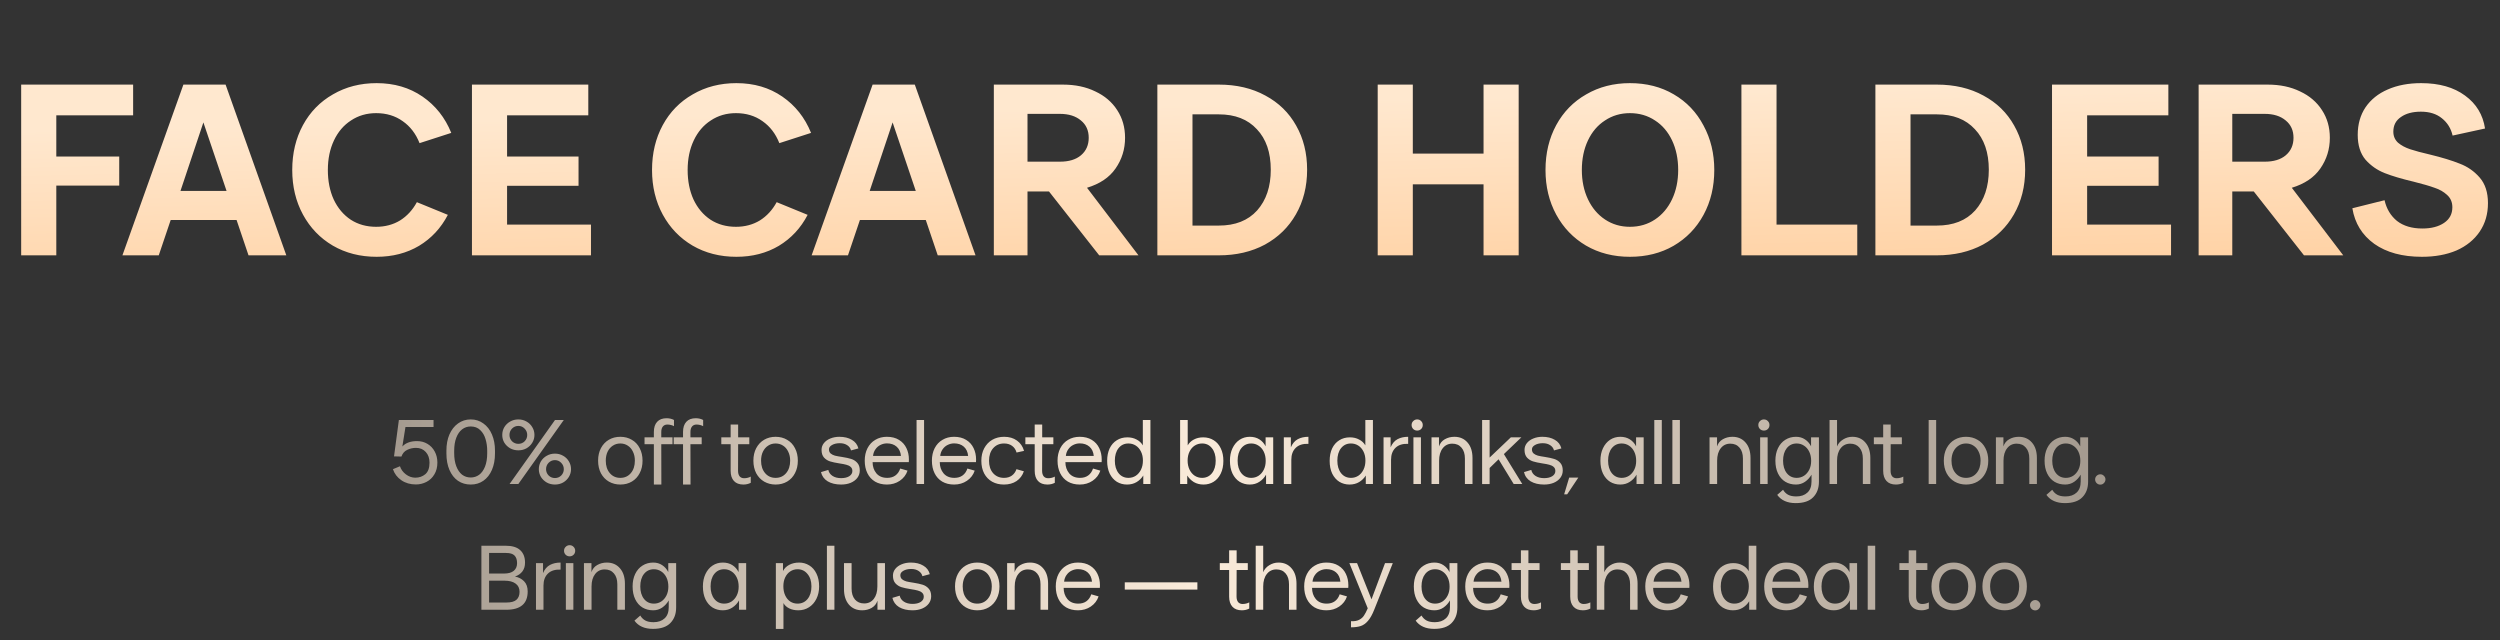 <?xml version="1.0" encoding="UTF-8"?> <svg xmlns="http://www.w3.org/2000/svg" width="656" height="168" viewBox="0 0 656 168" fill="none"><rect x="0" y="0" width="656" height="168" fill="#333333" stroke="none"/><path d="M109.129 127.12C107.657 127.12 106.385 126.752 105.313 126.016C104.241 125.28 103.505 124.312 103.105 123.112L104.953 122.344C105.225 123.192 105.745 123.904 106.513 124.48C107.281 125.056 108.105 125.344 108.985 125.344C109.993 125.344 110.865 125.04 111.601 124.432C112.337 123.808 112.705 122.8 112.705 121.408C112.705 120.256 112.377 119.32 111.721 118.6C111.065 117.88 110.209 117.52 109.153 117.52C108.337 117.52 107.569 117.696 106.849 118.048C106.129 118.384 105.625 118.968 105.337 119.8L103.393 119.752L104.665 110.2H113.761V112.048H106.393L105.577 117.16C106.441 116.216 107.729 115.744 109.441 115.744C110.449 115.744 111.353 115.984 112.153 116.464C112.969 116.944 113.609 117.616 114.073 118.48C114.537 119.328 114.769 120.296 114.769 121.384C114.769 122.584 114.505 123.616 113.977 124.48C113.465 125.344 112.777 126 111.913 126.448C111.049 126.896 110.121 127.12 109.129 127.12ZM123.523 127.144C122.259 127.144 121.139 126.816 120.163 126.16C119.203 125.488 118.459 124.536 117.931 123.304C117.403 122.072 117.139 120.632 117.139 118.984V118.216C117.139 116.632 117.403 115.224 117.931 113.992C118.475 112.76 119.227 111.8 120.187 111.112C121.163 110.408 122.275 110.056 123.523 110.056C124.771 110.056 125.875 110.408 126.835 111.112C127.811 111.8 128.563 112.768 129.091 114.016C129.619 115.248 129.883 116.648 129.883 118.216V118.984C129.883 120.616 129.619 122.048 129.091 123.28C128.563 124.512 127.819 125.464 126.859 126.136C125.899 126.808 124.787 127.144 123.523 127.144ZM123.523 125.296C124.323 125.296 125.051 125.064 125.707 124.6C126.363 124.12 126.883 123.4 127.267 122.44C127.651 121.48 127.843 120.304 127.843 118.912V118.288C127.843 117.216 127.699 116.2 127.411 115.24C127.139 114.28 126.675 113.488 126.019 112.864C125.379 112.224 124.547 111.904 123.523 111.904C122.659 111.904 121.899 112.16 121.243 112.672C120.603 113.168 120.099 113.896 119.731 114.856C119.363 115.816 119.179 116.96 119.179 118.288V118.912C119.179 120.24 119.363 121.384 119.731 122.344C120.099 123.304 120.603 124.04 121.243 124.552C121.899 125.048 122.659 125.296 123.523 125.296ZM136.014 118.168C135.23 118.168 134.518 117.992 133.878 117.64C133.238 117.272 132.726 116.784 132.342 116.176C131.974 115.552 131.79 114.872 131.79 114.136C131.79 113.384 131.974 112.696 132.342 112.072C132.726 111.448 133.238 110.96 133.878 110.608C134.518 110.24 135.23 110.056 136.014 110.056C136.798 110.056 137.51 110.24 138.15 110.608C138.79 110.96 139.294 111.448 139.662 112.072C140.046 112.696 140.238 113.384 140.238 114.136C140.238 114.872 140.046 115.552 139.662 116.176C139.294 116.784 138.79 117.272 138.15 117.64C137.51 117.992 136.798 118.168 136.014 118.168ZM133.71 127L145.638 110.2H147.942L136.014 127H133.71ZM136.014 116.464C136.67 116.464 137.222 116.24 137.67 115.792C138.118 115.328 138.342 114.776 138.342 114.136C138.342 113.48 138.11 112.92 137.646 112.456C137.198 111.992 136.654 111.76 136.014 111.76C135.374 111.76 134.822 111.992 134.358 112.456C133.91 112.92 133.686 113.48 133.686 114.136C133.686 114.776 133.91 115.328 134.358 115.792C134.822 116.24 135.374 116.464 136.014 116.464ZM145.614 127.144C144.83 127.144 144.118 126.968 143.478 126.616C142.838 126.248 142.326 125.76 141.942 125.152C141.574 124.528 141.39 123.848 141.39 123.112C141.39 122.36 141.574 121.672 141.942 121.048C142.326 120.424 142.838 119.936 143.478 119.584C144.118 119.216 144.83 119.032 145.614 119.032C146.398 119.032 147.11 119.216 147.75 119.584C148.39 119.936 148.894 120.424 149.262 121.048C149.646 121.672 149.838 122.36 149.838 123.112C149.838 123.848 149.646 124.528 149.262 125.152C148.894 125.76 148.39 126.248 147.75 126.616C147.11 126.968 146.398 127.144 145.614 127.144ZM145.614 125.44C146.27 125.44 146.822 125.216 147.27 124.768C147.718 124.304 147.942 123.752 147.942 123.112C147.942 122.456 147.71 121.896 147.246 121.432C146.798 120.968 146.254 120.736 145.614 120.736C144.974 120.736 144.422 120.968 143.958 121.432C143.51 121.896 143.286 122.456 143.286 123.112C143.286 123.752 143.51 124.304 143.958 124.768C144.422 125.216 144.974 125.44 145.614 125.44ZM162.772 127.144C161.668 127.144 160.668 126.888 159.772 126.376C158.892 125.864 158.196 125.136 157.684 124.192C157.188 123.232 156.94 122.128 156.94 120.88C156.94 119.632 157.188 118.536 157.684 117.592C158.196 116.632 158.892 115.896 159.772 115.384C160.652 114.872 161.652 114.616 162.772 114.616C163.908 114.616 164.916 114.88 165.796 115.408C166.692 115.92 167.38 116.656 167.86 117.616C168.356 118.56 168.604 119.648 168.604 120.88C168.604 122.112 168.356 123.2 167.86 124.144C167.38 125.088 166.7 125.824 165.82 126.352C164.94 126.88 163.924 127.144 162.772 127.144ZM162.772 125.392C163.908 125.392 164.828 124.976 165.532 124.144C166.236 123.312 166.588 122.224 166.588 120.88C166.588 119.984 166.42 119.2 166.084 118.528C165.764 117.84 165.316 117.312 164.74 116.944C164.164 116.56 163.508 116.368 162.772 116.368C162.036 116.368 161.38 116.56 160.804 116.944C160.228 117.312 159.772 117.84 159.436 118.528C159.116 119.2 158.956 119.984 158.956 120.88C158.956 122.224 159.308 123.312 160.012 124.144C160.716 124.976 161.636 125.392 162.772 125.392ZM174.91 109.744C175.63 109.744 176.278 109.896 176.854 110.2V111.832C176.646 111.704 176.382 111.6 176.062 111.52C175.758 111.44 175.438 111.4 175.102 111.4C174.606 111.4 174.214 111.576 173.926 111.928C173.654 112.264 173.518 112.736 173.518 113.344V114.76H176.47V116.56H173.518L173.542 127.144H171.574V116.56H169.126V114.76H171.574V113.344C171.574 112.192 171.862 111.304 172.438 110.68C173.014 110.056 173.838 109.744 174.91 109.744ZM182.562 109.744C183.282 109.744 183.93 109.896 184.506 110.2V111.832C184.298 111.704 184.034 111.6 183.714 111.52C183.41 111.44 183.09 111.4 182.754 111.4C182.258 111.4 181.866 111.576 181.578 111.928C181.306 112.264 181.17 112.736 181.17 113.344V114.76H184.122V116.56H181.17L181.194 127.144H179.226V116.56H176.778V114.76H179.226V113.344C179.226 112.192 179.514 111.304 180.09 110.68C180.666 110.056 181.49 109.744 182.562 109.744ZM195.055 127.144C193.983 127.144 193.159 126.832 192.583 126.208C192.007 125.584 191.719 124.696 191.719 123.544V116.56H189.271V114.76H191.719V111.4H193.687V114.76H196.615V116.56H193.687L193.663 123.544C193.663 124.152 193.799 124.632 194.071 124.984C194.359 125.32 194.751 125.488 195.247 125.488C195.583 125.488 195.903 125.448 196.207 125.368C196.527 125.288 196.791 125.184 196.999 125.056V126.688C196.423 126.992 195.775 127.144 195.055 127.144ZM203.521 127.144C202.417 127.144 201.417 126.888 200.521 126.376C199.641 125.864 198.945 125.136 198.433 124.192C197.937 123.232 197.689 122.128 197.689 120.88C197.689 119.632 197.937 118.536 198.433 117.592C198.945 116.632 199.641 115.896 200.521 115.384C201.401 114.872 202.401 114.616 203.521 114.616C204.657 114.616 205.665 114.88 206.545 115.408C207.441 115.92 208.129 116.656 208.609 117.616C209.105 118.56 209.353 119.648 209.353 120.88C209.353 122.112 209.105 123.2 208.609 124.144C208.129 125.088 207.449 125.824 206.569 126.352C205.689 126.88 204.673 127.144 203.521 127.144ZM203.521 125.392C204.657 125.392 205.577 124.976 206.281 124.144C206.985 123.312 207.337 122.224 207.337 120.88C207.337 119.984 207.169 119.2 206.833 118.528C206.513 117.84 206.065 117.312 205.489 116.944C204.913 116.56 204.257 116.368 203.521 116.368C202.785 116.368 202.129 116.56 201.553 116.944C200.977 117.312 200.521 117.84 200.185 118.528C199.865 119.2 199.705 119.984 199.705 120.88C199.705 122.224 200.057 123.312 200.761 124.144C201.465 124.976 202.385 125.392 203.521 125.392ZM220.71 127.144C219.302 127.144 218.126 126.864 217.182 126.304C216.254 125.728 215.67 124.92 215.43 123.88L217.35 123.304C217.478 123.944 217.838 124.464 218.43 124.864C219.038 125.264 219.798 125.464 220.71 125.464C221.59 125.464 222.302 125.296 222.846 124.96C223.39 124.608 223.662 124.152 223.662 123.592C223.662 123.128 223.51 122.768 223.206 122.512C222.918 122.256 222.55 122.072 222.102 121.96C221.654 121.832 221.046 121.712 220.278 121.6C219.254 121.44 218.43 121.264 217.806 121.072C217.198 120.88 216.67 120.544 216.222 120.064C215.79 119.584 215.574 118.912 215.574 118.048C215.574 117.392 215.774 116.808 216.174 116.296C216.59 115.768 217.15 115.36 217.854 115.072C218.574 114.768 219.374 114.616 220.254 114.616C221.55 114.616 222.638 114.88 223.518 115.408C224.414 115.92 224.99 116.672 225.246 117.664L223.302 118.192C223.174 117.632 222.846 117.176 222.318 116.824C221.79 116.472 221.142 116.296 220.374 116.296C219.542 116.296 218.854 116.456 218.31 116.776C217.782 117.08 217.518 117.456 217.518 117.904C217.518 118.368 217.662 118.728 217.95 118.984C218.254 119.24 218.63 119.432 219.078 119.56C219.526 119.672 220.134 119.784 220.902 119.896C221.926 120.056 222.742 120.232 223.35 120.424C223.974 120.616 224.502 120.952 224.934 121.432C225.382 121.912 225.606 122.584 225.606 123.448C225.606 124.168 225.398 124.808 224.982 125.368C224.566 125.928 223.982 126.368 223.23 126.688C222.494 126.992 221.654 127.144 220.71 127.144ZM232.737 127.144C231.537 127.144 230.497 126.888 229.617 126.376C228.737 125.848 228.065 125.112 227.601 124.168C227.137 123.224 226.905 122.128 226.905 120.88C226.905 119.648 227.145 118.56 227.625 117.616C228.121 116.656 228.809 115.92 229.689 115.408C230.569 114.88 231.577 114.616 232.713 114.616C233.977 114.616 235.041 114.888 235.905 115.432C236.769 115.96 237.417 116.68 237.849 117.592C238.281 118.488 238.497 119.48 238.497 120.568C238.497 120.872 238.489 121.104 238.473 121.264H228.969C228.969 122.416 229.297 123.392 229.953 124.192C230.625 124.992 231.577 125.392 232.809 125.392C233.657 125.392 234.369 125.184 234.945 124.768C235.537 124.336 235.961 123.728 236.217 122.944L238.137 123.496C237.769 124.6 237.089 125.488 236.097 126.16C235.121 126.816 234.001 127.144 232.737 127.144ZM236.409 119.632C236.313 118.592 235.937 117.784 235.281 117.208C234.625 116.632 233.777 116.344 232.737 116.344C232.145 116.344 231.577 116.48 231.033 116.752C230.505 117.008 230.065 117.392 229.713 117.904C229.361 118.4 229.153 118.976 229.089 119.632H236.409ZM240.507 110.2H242.475V127H240.507V110.2ZM250.363 127.144C249.163 127.144 248.123 126.888 247.243 126.376C246.363 125.848 245.691 125.112 245.227 124.168C244.763 123.224 244.531 122.128 244.531 120.88C244.531 119.648 244.771 118.56 245.251 117.616C245.747 116.656 246.435 115.92 247.315 115.408C248.195 114.88 249.203 114.616 250.339 114.616C251.603 114.616 252.667 114.888 253.531 115.432C254.395 115.96 255.043 116.68 255.475 117.592C255.907 118.488 256.123 119.48 256.123 120.568C256.123 120.872 256.115 121.104 256.099 121.264H246.595C246.595 122.416 246.923 123.392 247.579 124.192C248.251 124.992 249.203 125.392 250.435 125.392C251.283 125.392 251.995 125.184 252.571 124.768C253.163 124.336 253.587 123.728 253.843 122.944L255.763 123.496C255.395 124.6 254.715 125.488 253.723 126.16C252.747 126.816 251.627 127.144 250.363 127.144ZM254.035 119.632C253.939 118.592 253.563 117.784 252.907 117.208C252.251 116.632 251.403 116.344 250.363 116.344C249.771 116.344 249.203 116.48 248.659 116.752C248.131 117.008 247.691 117.392 247.339 117.904C246.987 118.4 246.779 118.976 246.715 119.632H254.035ZM263.432 127.144C262.264 127.144 261.232 126.896 260.336 126.4C259.44 125.888 258.744 125.168 258.248 124.24C257.752 123.296 257.504 122.184 257.504 120.904C257.504 119.672 257.752 118.584 258.248 117.64C258.76 116.68 259.464 115.936 260.36 115.408C261.272 114.88 262.312 114.616 263.48 114.616C264.824 114.616 265.944 114.944 266.84 115.6C267.752 116.24 268.376 117.144 268.712 118.312L266.744 118.744C266.536 117.992 266.144 117.408 265.568 116.992C265.008 116.576 264.304 116.368 263.456 116.368C262.288 116.368 261.336 116.784 260.6 117.616C259.88 118.448 259.52 119.544 259.52 120.904C259.52 122.264 259.88 123.352 260.6 124.168C261.336 124.984 262.288 125.392 263.456 125.392C264.272 125.392 264.96 125.192 265.52 124.792C266.08 124.376 266.48 123.816 266.72 123.112L268.664 123.664C268.296 124.752 267.656 125.608 266.744 126.232C265.832 126.84 264.728 127.144 263.432 127.144ZM274.84 127.144C273.768 127.144 272.944 126.832 272.368 126.208C271.792 125.584 271.504 124.696 271.504 123.544V116.56H269.056V114.76H271.504V111.4H273.472V114.76H276.4V116.56H273.472L273.448 123.544C273.448 124.152 273.584 124.632 273.856 124.984C274.144 125.32 274.536 125.488 275.032 125.488C275.368 125.488 275.688 125.448 275.992 125.368C276.312 125.288 276.576 125.184 276.784 125.056V126.688C276.208 126.992 275.56 127.144 274.84 127.144ZM283.329 127.144C282.129 127.144 281.089 126.888 280.209 126.376C279.329 125.848 278.657 125.112 278.193 124.168C277.729 123.224 277.497 122.128 277.497 120.88C277.497 119.648 277.737 118.56 278.217 117.616C278.713 116.656 279.401 115.92 280.281 115.408C281.161 114.88 282.169 114.616 283.305 114.616C284.569 114.616 285.633 114.888 286.497 115.432C287.361 115.96 288.009 116.68 288.441 117.592C288.873 118.488 289.089 119.48 289.089 120.568C289.089 120.872 289.081 121.104 289.065 121.264H279.561C279.561 122.416 279.889 123.392 280.545 124.192C281.217 124.992 282.169 125.392 283.401 125.392C284.249 125.392 284.961 125.184 285.537 124.768C286.129 124.336 286.553 123.728 286.809 122.944L288.729 123.496C288.361 124.6 287.681 125.488 286.689 126.16C285.713 126.816 284.593 127.144 283.329 127.144ZM287.001 119.632C286.905 118.592 286.529 117.784 285.873 117.208C285.217 116.632 284.369 116.344 283.329 116.344C282.737 116.344 282.169 116.48 281.625 116.752C281.097 117.008 280.657 117.392 280.305 117.904C279.953 118.4 279.745 118.976 279.681 119.632H287.001ZM295.726 127.144C294.75 127.144 293.862 126.904 293.062 126.424C292.278 125.928 291.654 125.216 291.19 124.288C290.742 123.344 290.518 122.224 290.518 120.928C290.518 119.68 290.734 118.592 291.166 117.664C291.614 116.736 292.238 116.024 293.038 115.528C293.838 115.016 294.766 114.76 295.822 114.76C296.734 114.76 297.542 114.952 298.246 115.336C298.966 115.704 299.51 116.216 299.878 116.872V110.2H301.87V127H299.998V124.768C299.566 125.472 298.982 126.048 298.246 126.496C297.526 126.928 296.686 127.144 295.726 127.144ZM296.11 125.392C296.814 125.392 297.454 125.208 298.03 124.84C298.606 124.456 299.062 123.92 299.398 123.232C299.734 122.544 299.902 121.752 299.902 120.856C299.902 119.96 299.734 119.176 299.398 118.504C299.062 117.816 298.606 117.288 298.03 116.92C297.454 116.552 296.806 116.368 296.086 116.368C295.014 116.368 294.15 116.784 293.494 117.616C292.854 118.432 292.534 119.52 292.534 120.88C292.534 122.24 292.862 123.336 293.518 124.168C294.174 124.984 295.038 125.392 296.11 125.392ZM315.806 127.144C314.846 127.144 313.998 126.928 313.262 126.496C312.542 126.048 311.966 125.472 311.534 124.768V127H309.662V110.2H311.654V116.872C312.022 116.216 312.558 115.704 313.262 115.336C313.982 114.952 314.798 114.76 315.71 114.76C316.766 114.76 317.694 115.016 318.494 115.528C319.294 116.024 319.91 116.736 320.342 117.664C320.79 118.592 321.014 119.68 321.014 120.928C321.014 122.224 320.782 123.344 320.318 124.288C319.87 125.216 319.246 125.928 318.446 126.424C317.662 126.904 316.782 127.144 315.806 127.144ZM315.422 125.392C316.494 125.392 317.358 124.984 318.014 124.168C318.67 123.336 318.998 122.24 318.998 120.88C318.998 119.52 318.67 118.432 318.014 117.616C317.374 116.784 316.518 116.368 315.446 116.368C314.726 116.368 314.078 116.552 313.502 116.92C312.926 117.288 312.47 117.816 312.134 118.504C311.798 119.176 311.63 119.96 311.63 120.856C311.63 121.752 311.798 122.544 312.134 123.232C312.47 123.92 312.926 124.456 313.502 124.84C314.078 125.208 314.718 125.392 315.422 125.392ZM327.943 127.144C326.967 127.144 326.079 126.904 325.279 126.424C324.495 125.928 323.871 125.208 323.407 124.264C322.959 123.32 322.735 122.192 322.735 120.88C322.735 119.648 322.959 118.56 323.407 117.616C323.855 116.672 324.471 115.936 325.255 115.408C326.055 114.88 326.951 114.616 327.943 114.616C328.919 114.616 329.759 114.84 330.463 115.288C331.167 115.736 331.711 116.344 332.095 117.112V114.76H334.087V127H332.215V124.552C331.783 125.32 331.199 125.944 330.463 126.424C329.743 126.904 328.903 127.144 327.943 127.144ZM328.327 125.392C329.031 125.392 329.671 125.208 330.247 124.84C330.823 124.456 331.279 123.928 331.615 123.256C331.951 122.584 332.119 121.808 332.119 120.928C332.119 120.016 331.951 119.216 331.615 118.528C331.279 117.84 330.823 117.312 330.247 116.944C329.671 116.56 329.031 116.368 328.327 116.368C327.239 116.368 326.367 116.784 325.711 117.616C325.071 118.432 324.751 119.52 324.751 120.88C324.751 122.24 325.079 123.336 325.735 124.168C326.391 124.984 327.255 125.392 328.327 125.392ZM336.874 114.76H338.722V117.376C339.154 116.368 339.762 115.656 340.546 115.24C341.33 114.824 342.258 114.616 343.33 114.616V116.464C341.906 116.4 340.802 116.744 340.018 117.496C339.234 118.248 338.842 119.296 338.842 120.64V127H336.874V114.76ZM354.112 127.144C353.136 127.144 352.248 126.904 351.448 126.424C350.664 125.928 350.04 125.216 349.576 124.288C349.128 123.344 348.904 122.224 348.904 120.928C348.904 119.68 349.12 118.592 349.552 117.664C350 116.736 350.624 116.024 351.424 115.528C352.224 115.016 353.152 114.76 354.208 114.76C355.12 114.76 355.928 114.952 356.632 115.336C357.352 115.704 357.896 116.216 358.264 116.872V110.2H360.256V127H358.384V124.768C357.952 125.472 357.368 126.048 356.632 126.496C355.912 126.928 355.072 127.144 354.112 127.144ZM354.496 125.392C355.2 125.392 355.84 125.208 356.416 124.84C356.992 124.456 357.448 123.92 357.784 123.232C358.12 122.544 358.288 121.752 358.288 120.856C358.288 119.96 358.12 119.176 357.784 118.504C357.448 117.816 356.992 117.288 356.416 116.92C355.84 116.552 355.192 116.368 354.472 116.368C353.4 116.368 352.536 116.784 351.88 117.616C351.24 118.432 350.92 119.52 350.92 120.88C350.92 122.24 351.248 123.336 351.904 124.168C352.56 124.984 353.424 125.392 354.496 125.392ZM363.044 114.76H364.892V117.376C365.324 116.368 365.932 115.656 366.716 115.24C367.5 114.824 368.428 114.616 369.5 114.616V116.464C368.076 116.4 366.972 116.744 366.188 117.496C365.404 118.248 365.012 119.296 365.012 120.64V127H363.044V114.76ZM370.884 114.76H372.852V127H370.884V114.76ZM371.868 112.984C371.468 112.984 371.124 112.848 370.836 112.576C370.548 112.288 370.404 111.936 370.404 111.52C370.404 111.104 370.548 110.76 370.836 110.488C371.124 110.2 371.468 110.056 371.868 110.056C372.284 110.056 372.628 110.2 372.9 110.488C373.188 110.76 373.332 111.104 373.332 111.52C373.332 111.952 373.188 112.304 372.9 112.576C372.628 112.848 372.284 112.984 371.868 112.984ZM375.631 114.76H377.599V117.136C377.871 116.304 378.375 115.68 379.111 115.264C379.863 114.832 380.703 114.616 381.631 114.616C383.071 114.616 384.223 115.12 385.087 116.128C385.951 117.12 386.383 118.472 386.383 120.184V127H384.391V120.304C384.391 119.104 384.095 118.16 383.503 117.472C382.911 116.768 382.103 116.416 381.079 116.416C380.023 116.416 379.183 116.824 378.559 117.64C377.935 118.44 377.623 119.52 377.623 120.88V127H375.631V114.76ZM393.228 120.52L390.876 122.8V127.024H388.908V110.2H390.876V120.064L396.444 114.76H399.204L394.62 119.152L399.444 127H397.188L393.228 120.52ZM405.172 127.144C403.764 127.144 402.588 126.864 401.644 126.304C400.716 125.728 400.132 124.92 399.892 123.88L401.812 123.304C401.94 123.944 402.3 124.464 402.892 124.864C403.5 125.264 404.26 125.464 405.172 125.464C406.052 125.464 406.764 125.296 407.308 124.96C407.852 124.608 408.124 124.152 408.124 123.592C408.124 123.128 407.972 122.768 407.668 122.512C407.38 122.256 407.012 122.072 406.564 121.96C406.116 121.832 405.508 121.712 404.74 121.6C403.716 121.44 402.892 121.264 402.268 121.072C401.66 120.88 401.132 120.544 400.684 120.064C400.252 119.584 400.036 118.912 400.036 118.048C400.036 117.392 400.236 116.808 400.636 116.296C401.052 115.768 401.612 115.36 402.316 115.072C403.036 114.768 403.836 114.616 404.716 114.616C406.012 114.616 407.1 114.88 407.98 115.408C408.876 115.92 409.452 116.672 409.708 117.664L407.764 118.192C407.636 117.632 407.308 117.176 406.78 116.824C406.252 116.472 405.604 116.296 404.836 116.296C404.004 116.296 403.316 116.456 402.772 116.776C402.244 117.08 401.98 117.456 401.98 117.904C401.98 118.368 402.124 118.728 402.412 118.984C402.716 119.24 403.092 119.432 403.54 119.56C403.988 119.672 404.596 119.784 405.364 119.896C406.388 120.056 407.204 120.232 407.812 120.424C408.436 120.616 408.964 120.952 409.396 121.432C409.844 121.912 410.068 122.584 410.068 123.448C410.068 124.168 409.86 124.808 409.444 125.368C409.028 125.928 408.444 126.368 407.692 126.688C406.956 126.992 406.116 127.144 405.172 127.144ZM410.433 129.712L411.753 125.32H414.153L411.225 129.712H410.433ZM425.155 127.144C424.179 127.144 423.291 126.904 422.491 126.424C421.707 125.928 421.083 125.208 420.619 124.264C420.171 123.32 419.947 122.192 419.947 120.88C419.947 119.648 420.171 118.56 420.619 117.616C421.067 116.672 421.683 115.936 422.467 115.408C423.267 114.88 424.163 114.616 425.155 114.616C426.131 114.616 426.971 114.84 427.675 115.288C428.379 115.736 428.923 116.344 429.307 117.112V114.76H431.299V127H429.427V124.552C428.995 125.32 428.411 125.944 427.675 126.424C426.955 126.904 426.115 127.144 425.155 127.144ZM425.539 125.392C426.243 125.392 426.883 125.208 427.459 124.84C428.035 124.456 428.491 123.928 428.827 123.256C429.163 122.584 429.331 121.808 429.331 120.928C429.331 120.016 429.163 119.216 428.827 118.528C428.491 117.84 428.035 117.312 427.459 116.944C426.883 116.56 426.243 116.368 425.539 116.368C424.451 116.368 423.579 116.784 422.923 117.616C422.283 118.432 421.963 119.52 421.963 120.88C421.963 122.24 422.291 123.336 422.947 124.168C423.603 124.984 424.467 125.392 425.539 125.392ZM434.086 110.2H436.054V127H434.086V110.2ZM438.833 110.2H440.801V127H438.833V110.2ZM448.584 114.76H450.552V117.136C450.824 116.304 451.328 115.68 452.064 115.264C452.816 114.832 453.656 114.616 454.584 114.616C456.024 114.616 457.176 115.12 458.04 116.128C458.904 117.12 459.336 118.472 459.336 120.184V127H457.344V120.304C457.344 119.104 457.048 118.16 456.456 117.472C455.864 116.768 455.056 116.416 454.032 116.416C452.976 116.416 452.136 116.824 451.512 117.64C450.888 118.44 450.576 119.52 450.576 120.88V127H448.584V114.76ZM461.862 114.76H463.83V127H461.862V114.76ZM462.846 112.984C462.446 112.984 462.102 112.848 461.814 112.576C461.526 112.288 461.382 111.936 461.382 111.52C461.382 111.104 461.526 110.76 461.814 110.488C462.102 110.2 462.446 110.056 462.846 110.056C463.262 110.056 463.606 110.2 463.878 110.488C464.166 110.76 464.31 111.104 464.31 111.52C464.31 111.952 464.166 112.304 463.878 112.576C463.606 112.848 463.262 112.984 462.846 112.984ZM471.215 132.016C469.007 132.016 467.383 131.296 466.343 129.856L467.879 128.512C468.199 129.072 468.631 129.504 469.175 129.808C469.719 130.112 470.447 130.264 471.359 130.264C472.575 130.264 473.543 129.928 474.263 129.256C474.983 128.6 475.343 127.624 475.343 126.328V124.552C474.911 125.304 474.343 125.928 473.639 126.424C472.935 126.904 472.143 127.144 471.263 127.144C470.223 127.144 469.295 126.904 468.479 126.424C467.663 125.928 467.023 125.208 466.559 124.264C466.095 123.32 465.863 122.192 465.863 120.88C465.863 119.648 466.087 118.56 466.535 117.616C466.999 116.656 467.639 115.92 468.455 115.408C469.287 114.88 470.223 114.616 471.263 114.616C472.159 114.616 472.943 114.84 473.615 115.288C474.303 115.736 474.839 116.344 475.223 117.112V114.76H477.287V126.4C477.287 128.096 476.783 129.456 475.775 130.48C474.783 131.504 473.263 132.016 471.215 132.016ZM471.455 125.392C472.159 125.392 472.799 125.208 473.375 124.84C473.951 124.456 474.407 123.928 474.743 123.256C475.079 122.584 475.247 121.808 475.247 120.928C475.247 120.016 475.079 119.216 474.743 118.528C474.407 117.84 473.951 117.312 473.375 116.944C472.799 116.56 472.159 116.368 471.455 116.368C470.367 116.368 469.495 116.784 468.839 117.616C468.199 118.432 467.879 119.52 467.879 120.88C467.879 122.24 468.207 123.336 468.863 124.168C469.519 124.984 470.383 125.392 471.455 125.392ZM480.074 110.2H482.042V117.16C482.33 116.408 482.85 115.8 483.602 115.336C484.354 114.856 485.17 114.616 486.05 114.616C487.49 114.616 488.634 115.12 489.482 116.128C490.346 117.12 490.778 118.472 490.778 120.184V127H488.81V120.304C488.81 119.104 488.514 118.16 487.922 117.472C487.33 116.768 486.522 116.416 485.498 116.416C484.442 116.416 483.602 116.824 482.978 117.64C482.354 118.44 482.042 119.52 482.042 120.88V127H480.074V110.2ZM497.484 127.144C496.412 127.144 495.588 126.832 495.012 126.208C494.436 125.584 494.148 124.696 494.148 123.544V116.56H491.7V114.76H494.148V111.4H496.116V114.76H499.044V116.56H496.116L496.092 123.544C496.092 124.152 496.228 124.632 496.5 124.984C496.788 125.32 497.18 125.488 497.676 125.488C498.012 125.488 498.332 125.448 498.636 125.368C498.956 125.288 499.22 125.184 499.428 125.056V126.688C498.852 126.992 498.204 127.144 497.484 127.144ZM506.079 110.2H508.047V127H506.079V110.2ZM515.888 127.144C514.784 127.144 513.784 126.888 512.888 126.376C512.008 125.864 511.312 125.136 510.8 124.192C510.304 123.232 510.056 122.128 510.056 120.88C510.056 119.632 510.304 118.536 510.8 117.592C511.312 116.632 512.008 115.896 512.888 115.384C513.768 114.872 514.768 114.616 515.888 114.616C517.024 114.616 518.032 114.88 518.912 115.408C519.808 115.92 520.496 116.656 520.976 117.616C521.472 118.56 521.72 119.648 521.72 120.88C521.72 122.112 521.472 123.2 520.976 124.144C520.496 125.088 519.816 125.824 518.936 126.352C518.056 126.88 517.04 127.144 515.888 127.144ZM515.888 125.392C517.024 125.392 517.944 124.976 518.648 124.144C519.352 123.312 519.704 122.224 519.704 120.88C519.704 119.984 519.536 119.2 519.2 118.528C518.88 117.84 518.432 117.312 517.856 116.944C517.28 116.56 516.624 116.368 515.888 116.368C515.152 116.368 514.496 116.56 513.92 116.944C513.344 117.312 512.888 117.84 512.552 118.528C512.232 119.2 512.072 119.984 512.072 120.88C512.072 122.224 512.424 123.312 513.128 124.144C513.832 124.976 514.752 125.392 515.888 125.392ZM523.728 114.76H525.696V117.136C525.968 116.304 526.472 115.68 527.208 115.264C527.96 114.832 528.8 114.616 529.728 114.616C531.168 114.616 532.32 115.12 533.184 116.128C534.048 117.12 534.48 118.472 534.48 120.184V127H532.488V120.304C532.488 119.104 532.192 118.16 531.6 117.472C531.008 116.768 530.2 116.416 529.176 116.416C528.12 116.416 527.28 116.824 526.656 117.64C526.032 118.44 525.72 119.52 525.72 120.88V127H523.728V114.76ZM541.847 132.016C539.639 132.016 538.015 131.296 536.975 129.856L538.511 128.512C538.831 129.072 539.263 129.504 539.807 129.808C540.351 130.112 541.079 130.264 541.991 130.264C543.207 130.264 544.175 129.928 544.895 129.256C545.615 128.6 545.975 127.624 545.975 126.328V124.552C545.543 125.304 544.975 125.928 544.271 126.424C543.567 126.904 542.775 127.144 541.895 127.144C540.855 127.144 539.927 126.904 539.111 126.424C538.295 125.928 537.655 125.208 537.191 124.264C536.727 123.32 536.495 122.192 536.495 120.88C536.495 119.648 536.719 118.56 537.167 117.616C537.631 116.656 538.271 115.92 539.087 115.408C539.919 114.88 540.855 114.616 541.895 114.616C542.791 114.616 543.575 114.84 544.247 115.288C544.935 115.736 545.471 116.344 545.855 117.112V114.76H547.919V126.4C547.919 128.096 547.415 129.456 546.407 130.48C545.415 131.504 543.895 132.016 541.847 132.016ZM542.087 125.392C542.791 125.392 543.431 125.208 544.007 124.84C544.583 124.456 545.039 123.928 545.375 123.256C545.711 122.584 545.879 121.808 545.879 120.928C545.879 120.016 545.711 119.216 545.375 118.528C545.039 117.84 544.583 117.312 544.007 116.944C543.431 116.56 542.791 116.368 542.087 116.368C540.999 116.368 540.127 116.784 539.471 117.616C538.831 118.432 538.511 119.52 538.511 120.88C538.511 122.24 538.839 123.336 539.495 124.168C540.151 124.984 541.015 125.392 542.087 125.392ZM551.13 127.168C550.746 127.168 550.418 127.032 550.146 126.76C549.89 126.488 549.762 126.168 549.762 125.8C549.762 125.432 549.89 125.12 550.146 124.864C550.418 124.592 550.746 124.456 551.13 124.456C551.498 124.456 551.81 124.592 552.066 124.864C552.338 125.12 552.474 125.432 552.474 125.8C552.474 126.168 552.338 126.488 552.066 126.76C551.81 127.032 551.498 127.168 551.13 127.168ZM126.32 160V143.2H132.68C134.408 143.2 135.688 143.592 136.52 144.376C137.352 145.144 137.768 146.232 137.768 147.64C137.768 148.568 137.536 149.336 137.072 149.944C136.608 150.552 135.96 151 135.128 151.288C136.088 151.464 136.88 151.872 137.504 152.512C138.144 153.152 138.464 154.048 138.464 155.2C138.464 158.4 136.592 160 132.848 160H126.32ZM128.336 158.104H132.848C134.096 158.104 134.984 157.864 135.512 157.384C136.056 156.904 136.328 156.208 136.328 155.296C136.328 154.352 135.984 153.632 135.296 153.136C134.608 152.624 133.632 152.368 132.368 152.368H128.336V158.104ZM128.336 150.496H132.296C133.384 150.496 134.216 150.264 134.792 149.8C135.384 149.32 135.68 148.648 135.68 147.784C135.68 146.888 135.456 146.216 135.008 145.768C134.576 145.32 133.832 145.096 132.776 145.096H128.336V150.496ZM140.641 147.76H142.489V150.376C142.921 149.368 143.529 148.656 144.313 148.24C145.097 147.824 146.025 147.616 147.097 147.616V149.464C145.673 149.4 144.569 149.744 143.785 150.496C143.001 151.248 142.609 152.296 142.609 153.64V160H140.641V147.76ZM148.482 147.76H150.45V160H148.482V147.76ZM149.466 145.984C149.066 145.984 148.722 145.848 148.434 145.576C148.146 145.288 148.002 144.936 148.002 144.52C148.002 144.104 148.146 143.76 148.434 143.488C148.722 143.2 149.066 143.056 149.466 143.056C149.882 143.056 150.226 143.2 150.498 143.488C150.786 143.76 150.93 144.104 150.93 144.52C150.93 144.952 150.786 145.304 150.498 145.576C150.226 145.848 149.882 145.984 149.466 145.984ZM153.228 147.76H155.196V150.136C155.468 149.304 155.972 148.68 156.708 148.264C157.46 147.832 158.3 147.616 159.228 147.616C160.668 147.616 161.82 148.12 162.684 149.128C163.548 150.12 163.98 151.472 163.98 153.184V160H161.988V153.304C161.988 152.104 161.692 151.16 161.1 150.472C160.508 149.768 159.7 149.416 158.676 149.416C157.62 149.416 156.78 149.824 156.156 150.64C155.532 151.44 155.22 152.52 155.22 153.88V160H153.228V147.76ZM171.347 165.016C169.139 165.016 167.515 164.296 166.475 162.856L168.011 161.512C168.331 162.072 168.763 162.504 169.307 162.808C169.851 163.112 170.579 163.264 171.491 163.264C172.707 163.264 173.675 162.928 174.395 162.256C175.115 161.6 175.475 160.624 175.475 159.328V157.552C175.043 158.304 174.475 158.928 173.771 159.424C173.067 159.904 172.275 160.144 171.395 160.144C170.355 160.144 169.427 159.904 168.611 159.424C167.795 158.928 167.155 158.208 166.691 157.264C166.227 156.32 165.995 155.192 165.995 153.88C165.995 152.648 166.219 151.56 166.667 150.616C167.131 149.656 167.771 148.92 168.587 148.408C169.419 147.88 170.355 147.616 171.395 147.616C172.291 147.616 173.075 147.84 173.747 148.288C174.435 148.736 174.971 149.344 175.355 150.112V147.76H177.419V159.4C177.419 161.096 176.915 162.456 175.907 163.48C174.915 164.504 173.395 165.016 171.347 165.016ZM171.587 158.392C172.291 158.392 172.931 158.208 173.507 157.84C174.083 157.456 174.539 156.928 174.875 156.256C175.211 155.584 175.379 154.808 175.379 153.928C175.379 153.016 175.211 152.216 174.875 151.528C174.539 150.84 174.083 150.312 173.507 149.944C172.931 149.56 172.291 149.368 171.587 149.368C170.499 149.368 169.627 149.784 168.971 150.616C168.331 151.432 168.011 152.52 168.011 153.88C168.011 155.24 168.339 156.336 168.995 157.168C169.651 157.984 170.515 158.392 171.587 158.392ZM189.65 160.144C188.674 160.144 187.786 159.904 186.986 159.424C186.202 158.928 185.578 158.208 185.114 157.264C184.666 156.32 184.442 155.192 184.442 153.88C184.442 152.648 184.666 151.56 185.114 150.616C185.562 149.672 186.178 148.936 186.962 148.408C187.762 147.88 188.658 147.616 189.65 147.616C190.626 147.616 191.466 147.84 192.17 148.288C192.874 148.736 193.418 149.344 193.802 150.112V147.76H195.794V160H193.922V157.552C193.49 158.32 192.906 158.944 192.17 159.424C191.45 159.904 190.61 160.144 189.65 160.144ZM190.034 158.392C190.738 158.392 191.378 158.208 191.954 157.84C192.53 157.456 192.986 156.928 193.322 156.256C193.658 155.584 193.826 154.808 193.826 153.928C193.826 153.016 193.658 152.216 193.322 151.528C192.986 150.84 192.53 150.312 191.954 149.944C191.378 149.56 190.738 149.368 190.034 149.368C188.946 149.368 188.074 149.784 187.418 150.616C186.778 151.432 186.458 152.52 186.458 153.88C186.458 155.24 186.786 156.336 187.442 157.168C188.098 157.984 188.962 158.392 190.034 158.392ZM203.586 147.76H205.458V149.848C205.794 149.16 206.338 148.616 207.09 148.216C207.842 147.816 208.714 147.616 209.706 147.616C210.666 147.616 211.546 147.864 212.346 148.36C213.146 148.84 213.778 149.56 214.242 150.52C214.706 151.464 214.938 152.584 214.938 153.88C214.938 155.112 214.698 156.2 214.218 157.144C213.754 158.088 213.106 158.824 212.274 159.352C211.458 159.88 210.522 160.144 209.466 160.144C208.57 160.144 207.778 159.976 207.09 159.64C206.402 159.304 205.898 158.84 205.578 158.248V165.04H203.586V147.76ZM209.274 158.392C210.362 158.392 211.242 157.984 211.914 157.168C212.586 156.336 212.922 155.24 212.922 153.88C212.922 152.52 212.578 151.432 211.89 150.616C211.218 149.784 210.346 149.368 209.274 149.368C208.57 149.368 207.93 149.56 207.354 149.944C206.794 150.312 206.354 150.832 206.034 151.504C205.714 152.176 205.554 152.952 205.554 153.832C205.554 154.744 205.714 155.544 206.034 156.232C206.354 156.92 206.794 157.456 207.354 157.84C207.93 158.208 208.57 158.392 209.274 158.392ZM216.981 143.2H218.949V160H216.981V143.2ZM232.215 160H230.247V157.624C229.975 158.456 229.463 159.088 228.711 159.52C227.975 159.936 227.143 160.144 226.215 160.144C224.775 160.144 223.623 159.648 222.759 158.656C221.895 157.648 221.463 156.288 221.463 154.576V147.76H223.455V154.456C223.455 155.656 223.751 156.608 224.343 157.312C224.935 158 225.743 158.344 226.767 158.344C227.823 158.344 228.663 157.944 229.287 157.144C229.911 156.328 230.223 155.24 230.223 153.88V147.76H232.215V160ZM239.444 160.144C238.036 160.144 236.86 159.864 235.916 159.304C234.988 158.728 234.404 157.92 234.164 156.88L236.084 156.304C236.212 156.944 236.572 157.464 237.164 157.864C237.772 158.264 238.532 158.464 239.444 158.464C240.324 158.464 241.036 158.296 241.58 157.96C242.124 157.608 242.396 157.152 242.396 156.592C242.396 156.128 242.244 155.768 241.94 155.512C241.652 155.256 241.284 155.072 240.836 154.96C240.388 154.832 239.78 154.712 239.012 154.6C237.988 154.44 237.164 154.264 236.54 154.072C235.932 153.88 235.404 153.544 234.956 153.064C234.524 152.584 234.308 151.912 234.308 151.048C234.308 150.392 234.508 149.808 234.908 149.296C235.324 148.768 235.884 148.36 236.588 148.072C237.308 147.768 238.108 147.616 238.988 147.616C240.284 147.616 241.372 147.88 242.252 148.408C243.148 148.92 243.724 149.672 243.98 150.664L242.036 151.192C241.908 150.632 241.58 150.176 241.052 149.824C240.524 149.472 239.876 149.296 239.108 149.296C238.276 149.296 237.588 149.456 237.044 149.776C236.516 150.08 236.252 150.456 236.252 150.904C236.252 151.368 236.396 151.728 236.684 151.984C236.988 152.24 237.364 152.432 237.812 152.56C238.26 152.672 238.868 152.784 239.636 152.896C240.66 153.056 241.476 153.232 242.084 153.424C242.708 153.616 243.236 153.952 243.668 154.432C244.116 154.912 244.34 155.584 244.34 156.448C244.34 157.168 244.132 157.808 243.716 158.368C243.3 158.928 242.716 159.368 241.964 159.688C241.228 159.992 240.388 160.144 239.444 160.144ZM256.429 160.144C255.325 160.144 254.325 159.888 253.429 159.376C252.549 158.864 251.853 158.136 251.341 157.192C250.845 156.232 250.597 155.128 250.597 153.88C250.597 152.632 250.845 151.536 251.341 150.592C251.853 149.632 252.549 148.896 253.429 148.384C254.309 147.872 255.309 147.616 256.429 147.616C257.565 147.616 258.573 147.88 259.453 148.408C260.349 148.92 261.037 149.656 261.517 150.616C262.013 151.56 262.261 152.648 262.261 153.88C262.261 155.112 262.013 156.2 261.517 157.144C261.037 158.088 260.357 158.824 259.477 159.352C258.597 159.88 257.581 160.144 256.429 160.144ZM256.429 158.392C257.565 158.392 258.485 157.976 259.189 157.144C259.893 156.312 260.245 155.224 260.245 153.88C260.245 152.984 260.077 152.2 259.741 151.528C259.421 150.84 258.973 150.312 258.397 149.944C257.821 149.56 257.165 149.368 256.429 149.368C255.693 149.368 255.037 149.56 254.461 149.944C253.885 150.312 253.429 150.84 253.093 151.528C252.773 152.2 252.613 152.984 252.613 153.88C252.613 155.224 252.965 156.312 253.669 157.144C254.373 157.976 255.293 158.392 256.429 158.392ZM264.269 147.76H266.237V150.136C266.509 149.304 267.013 148.68 267.749 148.264C268.501 147.832 269.341 147.616 270.269 147.616C271.709 147.616 272.861 148.12 273.725 149.128C274.589 150.12 275.021 151.472 275.021 153.184V160H273.029V153.304C273.029 152.104 272.733 151.16 272.141 150.472C271.549 149.768 270.741 149.416 269.717 149.416C268.661 149.416 267.821 149.824 267.197 150.64C266.573 151.44 266.261 152.52 266.261 153.88V160H264.269V147.76ZM282.867 160.144C281.667 160.144 280.627 159.888 279.747 159.376C278.867 158.848 278.195 158.112 277.731 157.168C277.267 156.224 277.035 155.128 277.035 153.88C277.035 152.648 277.275 151.56 277.755 150.616C278.251 149.656 278.939 148.92 279.819 148.408C280.699 147.88 281.707 147.616 282.843 147.616C284.107 147.616 285.171 147.888 286.035 148.432C286.899 148.96 287.547 149.68 287.979 150.592C288.411 151.488 288.627 152.48 288.627 153.568C288.627 153.872 288.619 154.104 288.603 154.264H279.099C279.099 155.416 279.427 156.392 280.083 157.192C280.755 157.992 281.707 158.392 282.939 158.392C283.787 158.392 284.499 158.184 285.075 157.768C285.667 157.336 286.091 156.728 286.347 155.944L288.267 156.496C287.899 157.6 287.219 158.488 286.227 159.16C285.251 159.816 284.131 160.144 282.867 160.144ZM286.539 152.632C286.443 151.592 286.067 150.784 285.411 150.208C284.755 149.632 283.907 149.344 282.867 149.344C282.275 149.344 281.707 149.48 281.163 149.752C280.635 150.008 280.195 150.392 279.843 150.904C279.491 151.4 279.283 151.976 279.219 152.632H286.539ZM295.138 152.8H314.194V154.72H295.138V152.8ZM325.861 160.144C324.789 160.144 323.965 159.832 323.389 159.208C322.813 158.584 322.525 157.696 322.525 156.544V149.56H320.077V147.76H322.525V144.4H324.493V147.76H327.421V149.56H324.493L324.469 156.544C324.469 157.152 324.605 157.632 324.877 157.984C325.165 158.32 325.557 158.488 326.053 158.488C326.389 158.488 326.709 158.448 327.013 158.368C327.333 158.288 327.597 158.184 327.805 158.056V159.688C327.229 159.992 326.581 160.144 325.861 160.144ZM329.498 143.2H331.466V150.16C331.754 149.408 332.274 148.8 333.026 148.336C333.778 147.856 334.594 147.616 335.474 147.616C336.914 147.616 338.058 148.12 338.906 149.128C339.77 150.12 340.202 151.472 340.202 153.184V160H338.234V153.304C338.234 152.104 337.938 151.16 337.346 150.472C336.754 149.768 335.946 149.416 334.922 149.416C333.866 149.416 333.026 149.824 332.402 150.64C331.778 151.44 331.466 152.52 331.466 153.88V160H329.498V143.2ZM348.05 160.144C346.85 160.144 345.81 159.888 344.93 159.376C344.05 158.848 343.378 158.112 342.914 157.168C342.45 156.224 342.218 155.128 342.218 153.88C342.218 152.648 342.458 151.56 342.938 150.616C343.434 149.656 344.122 148.92 345.002 148.408C345.882 147.88 346.89 147.616 348.026 147.616C349.29 147.616 350.354 147.888 351.218 148.432C352.082 148.96 352.73 149.68 353.162 150.592C353.594 151.488 353.81 152.48 353.81 153.568C353.81 153.872 353.802 154.104 353.786 154.264H344.282C344.282 155.416 344.61 156.392 345.266 157.192C345.938 157.992 346.89 158.392 348.122 158.392C348.97 158.392 349.682 158.184 350.258 157.768C350.85 157.336 351.274 156.728 351.53 155.944L353.45 156.496C353.082 157.6 352.402 158.488 351.41 159.16C350.434 159.816 349.314 160.144 348.05 160.144ZM351.722 152.632C351.626 151.592 351.25 150.784 350.594 150.208C349.938 149.632 349.09 149.344 348.05 149.344C347.458 149.344 346.89 149.48 346.346 149.752C345.818 150.008 345.378 150.392 345.026 150.904C344.674 151.4 344.466 151.976 344.402 152.632H351.722ZM354.505 163C355.385 163.048 356.097 162.928 356.641 162.64C357.201 162.352 357.625 161.976 357.913 161.512C358.217 161.064 358.545 160.432 358.897 159.616L354.073 147.76H356.089L359.881 157.264L363.433 147.76H365.473L360.601 159.976C360.089 161.272 359.537 162.256 358.945 162.928C358.369 163.6 357.737 164.048 357.049 164.272C356.361 164.496 355.513 164.608 354.505 164.608V163ZM376.341 165.016C374.133 165.016 372.509 164.296 371.469 162.856L373.005 161.512C373.325 162.072 373.757 162.504 374.301 162.808C374.845 163.112 375.573 163.264 376.485 163.264C377.701 163.264 378.669 162.928 379.389 162.256C380.109 161.6 380.469 160.624 380.469 159.328V157.552C380.037 158.304 379.469 158.928 378.765 159.424C378.061 159.904 377.269 160.144 376.389 160.144C375.349 160.144 374.421 159.904 373.605 159.424C372.789 158.928 372.149 158.208 371.685 157.264C371.221 156.32 370.989 155.192 370.989 153.88C370.989 152.648 371.213 151.56 371.661 150.616C372.125 149.656 372.765 148.92 373.581 148.408C374.413 147.88 375.349 147.616 376.389 147.616C377.285 147.616 378.069 147.84 378.741 148.288C379.429 148.736 379.965 149.344 380.349 150.112V147.76H382.413V159.4C382.413 161.096 381.909 162.456 380.901 163.48C379.909 164.504 378.389 165.016 376.341 165.016ZM376.581 158.392C377.285 158.392 377.925 158.208 378.501 157.84C379.077 157.456 379.533 156.928 379.869 156.256C380.205 155.584 380.373 154.808 380.373 153.928C380.373 153.016 380.205 152.216 379.869 151.528C379.533 150.84 379.077 150.312 378.501 149.944C377.925 149.56 377.285 149.368 376.581 149.368C375.493 149.368 374.621 149.784 373.965 150.616C373.325 151.432 373.005 152.52 373.005 153.88C373.005 155.24 373.333 156.336 373.989 157.168C374.645 157.984 375.509 158.392 376.581 158.392ZM390.309 160.144C389.109 160.144 388.069 159.888 387.189 159.376C386.309 158.848 385.637 158.112 385.173 157.168C384.709 156.224 384.477 155.128 384.477 153.88C384.477 152.648 384.717 151.56 385.197 150.616C385.693 149.656 386.381 148.92 387.261 148.408C388.141 147.88 389.149 147.616 390.285 147.616C391.549 147.616 392.613 147.888 393.477 148.432C394.341 148.96 394.989 149.68 395.421 150.592C395.853 151.488 396.069 152.48 396.069 153.568C396.069 153.872 396.061 154.104 396.045 154.264H386.541C386.541 155.416 386.869 156.392 387.525 157.192C388.197 157.992 389.149 158.392 390.381 158.392C391.229 158.392 391.941 158.184 392.517 157.768C393.109 157.336 393.533 156.728 393.789 155.944L395.709 156.496C395.341 157.6 394.661 158.488 393.669 159.16C392.693 159.816 391.573 160.144 390.309 160.144ZM393.981 152.632C393.885 151.592 393.509 150.784 392.853 150.208C392.197 149.632 391.349 149.344 390.309 149.344C389.717 149.344 389.149 149.48 388.605 149.752C388.077 150.008 387.637 150.392 387.285 150.904C386.933 151.4 386.725 151.976 386.661 152.632H393.981ZM402.423 160.144C401.351 160.144 400.527 159.832 399.951 159.208C399.375 158.584 399.087 157.696 399.087 156.544V149.56H396.639V147.76H399.087V144.4H401.055V147.76H403.983V149.56H401.055L401.031 156.544C401.031 157.152 401.167 157.632 401.439 157.984C401.727 158.32 402.119 158.488 402.615 158.488C402.951 158.488 403.271 158.448 403.575 158.368C403.895 158.288 404.159 158.184 404.367 158.056V159.688C403.791 159.992 403.143 160.144 402.423 160.144ZM415.361 160.144C414.289 160.144 413.465 159.832 412.889 159.208C412.313 158.584 412.025 157.696 412.025 156.544V149.56H409.577V147.76H412.025V144.4H413.993V147.76H416.921V149.56H413.993L413.969 156.544C413.969 157.152 414.105 157.632 414.377 157.984C414.665 158.32 415.057 158.488 415.553 158.488C415.889 158.488 416.209 158.448 416.513 158.368C416.833 158.288 417.097 158.184 417.305 158.056V159.688C416.729 159.992 416.081 160.144 415.361 160.144ZM418.998 143.2H420.966V150.16C421.254 149.408 421.774 148.8 422.526 148.336C423.278 147.856 424.094 147.616 424.974 147.616C426.414 147.616 427.558 148.12 428.406 149.128C429.27 150.12 429.702 151.472 429.702 153.184V160H427.734V153.304C427.734 152.104 427.438 151.16 426.846 150.472C426.254 149.768 425.446 149.416 424.422 149.416C423.366 149.416 422.526 149.824 421.902 150.64C421.278 151.44 420.966 152.52 420.966 153.88V160H418.998V143.2ZM437.55 160.144C436.35 160.144 435.31 159.888 434.43 159.376C433.55 158.848 432.878 158.112 432.414 157.168C431.95 156.224 431.718 155.128 431.718 153.88C431.718 152.648 431.958 151.56 432.438 150.616C432.934 149.656 433.622 148.92 434.502 148.408C435.382 147.88 436.39 147.616 437.526 147.616C438.79 147.616 439.854 147.888 440.718 148.432C441.582 148.96 442.23 149.68 442.662 150.592C443.094 151.488 443.31 152.48 443.31 153.568C443.31 153.872 443.302 154.104 443.286 154.264H433.782C433.782 155.416 434.11 156.392 434.766 157.192C435.438 157.992 436.39 158.392 437.622 158.392C438.47 158.392 439.182 158.184 439.758 157.768C440.35 157.336 440.774 156.728 441.03 155.944L442.95 156.496C442.582 157.6 441.902 158.488 440.91 159.16C439.934 159.816 438.814 160.144 437.55 160.144ZM441.222 152.632C441.126 151.592 440.75 150.784 440.094 150.208C439.438 149.632 438.59 149.344 437.55 149.344C436.958 149.344 436.39 149.48 435.846 149.752C435.318 150.008 434.878 150.392 434.526 150.904C434.174 151.4 433.966 151.976 433.902 152.632H441.222ZM454.717 160.144C453.741 160.144 452.853 159.904 452.053 159.424C451.269 158.928 450.645 158.216 450.181 157.288C449.733 156.344 449.509 155.224 449.509 153.928C449.509 152.68 449.725 151.592 450.157 150.664C450.605 149.736 451.229 149.024 452.029 148.528C452.829 148.016 453.757 147.76 454.813 147.76C455.725 147.76 456.533 147.952 457.237 148.336C457.957 148.704 458.501 149.216 458.869 149.872V143.2H460.861V160H458.989V157.768C458.557 158.472 457.973 159.048 457.237 159.496C456.517 159.928 455.677 160.144 454.717 160.144ZM455.101 158.392C455.805 158.392 456.445 158.208 457.021 157.84C457.597 157.456 458.053 156.92 458.389 156.232C458.725 155.544 458.893 154.752 458.893 153.856C458.893 152.96 458.725 152.176 458.389 151.504C458.053 150.816 457.597 150.288 457.021 149.92C456.445 149.552 455.797 149.368 455.077 149.368C454.005 149.368 453.141 149.784 452.485 150.616C451.845 151.432 451.525 152.52 451.525 153.88C451.525 155.24 451.853 156.336 452.509 157.168C453.165 157.984 454.029 158.392 455.101 158.392ZM468.758 160.144C467.558 160.144 466.518 159.888 465.638 159.376C464.758 158.848 464.086 158.112 463.622 157.168C463.158 156.224 462.926 155.128 462.926 153.88C462.926 152.648 463.166 151.56 463.646 150.616C464.142 149.656 464.83 148.92 465.71 148.408C466.59 147.88 467.598 147.616 468.734 147.616C469.998 147.616 471.062 147.888 471.926 148.432C472.79 148.96 473.438 149.68 473.87 150.592C474.302 151.488 474.518 152.48 474.518 153.568C474.518 153.872 474.51 154.104 474.494 154.264H464.99C464.99 155.416 465.318 156.392 465.974 157.192C466.646 157.992 467.598 158.392 468.83 158.392C469.678 158.392 470.39 158.184 470.966 157.768C471.558 157.336 471.982 156.728 472.238 155.944L474.158 156.496C473.79 157.6 473.11 158.488 472.118 159.16C471.142 159.816 470.022 160.144 468.758 160.144ZM472.43 152.632C472.334 151.592 471.958 150.784 471.302 150.208C470.646 149.632 469.798 149.344 468.758 149.344C468.166 149.344 467.598 149.48 467.054 149.752C466.526 150.008 466.086 150.392 465.734 150.904C465.382 151.4 465.174 151.976 465.11 152.632H472.43ZM481.156 160.144C480.18 160.144 479.292 159.904 478.492 159.424C477.708 158.928 477.084 158.208 476.62 157.264C476.172 156.32 475.948 155.192 475.948 153.88C475.948 152.648 476.172 151.56 476.62 150.616C477.068 149.672 477.684 148.936 478.468 148.408C479.268 147.88 480.164 147.616 481.156 147.616C482.132 147.616 482.972 147.84 483.676 148.288C484.38 148.736 484.924 149.344 485.308 150.112V147.76H487.3V160H485.428V157.552C484.996 158.32 484.412 158.944 483.676 159.424C482.956 159.904 482.116 160.144 481.156 160.144ZM481.54 158.392C482.244 158.392 482.884 158.208 483.46 157.84C484.036 157.456 484.492 156.928 484.828 156.256C485.164 155.584 485.332 154.808 485.332 153.928C485.332 153.016 485.164 152.216 484.828 151.528C484.492 150.84 484.036 150.312 483.46 149.944C482.884 149.56 482.244 149.368 481.54 149.368C480.452 149.368 479.58 149.784 478.924 150.616C478.284 151.432 477.964 152.52 477.964 153.88C477.964 155.24 478.292 156.336 478.948 157.168C479.604 157.984 480.468 158.392 481.54 158.392ZM490.087 143.2H492.055V160H490.087V143.2ZM504.182 160.144C503.11 160.144 502.286 159.832 501.71 159.208C501.134 158.584 500.846 157.696 500.846 156.544V149.56H498.398V147.76H500.846V144.4H502.814V147.76H505.742V149.56H502.814L502.79 156.544C502.79 157.152 502.926 157.632 503.198 157.984C503.486 158.32 503.878 158.488 504.374 158.488C504.71 158.488 505.03 158.448 505.334 158.368C505.654 158.288 505.918 158.184 506.126 158.056V159.688C505.55 159.992 504.902 160.144 504.182 160.144ZM512.647 160.144C511.543 160.144 510.543 159.888 509.647 159.376C508.767 158.864 508.071 158.136 507.559 157.192C507.063 156.232 506.815 155.128 506.815 153.88C506.815 152.632 507.063 151.536 507.559 150.592C508.071 149.632 508.767 148.896 509.647 148.384C510.527 147.872 511.527 147.616 512.647 147.616C513.783 147.616 514.791 147.88 515.671 148.408C516.567 148.92 517.255 149.656 517.735 150.616C518.231 151.56 518.479 152.648 518.479 153.88C518.479 155.112 518.231 156.2 517.735 157.144C517.255 158.088 516.575 158.824 515.695 159.352C514.815 159.88 513.799 160.144 512.647 160.144ZM512.647 158.392C513.783 158.392 514.703 157.976 515.407 157.144C516.111 156.312 516.463 155.224 516.463 153.88C516.463 152.984 516.295 152.2 515.959 151.528C515.639 150.84 515.191 150.312 514.615 149.944C514.039 149.56 513.383 149.368 512.647 149.368C511.911 149.368 511.255 149.56 510.679 149.944C510.103 150.312 509.647 150.84 509.311 151.528C508.991 152.2 508.831 152.984 508.831 153.88C508.831 155.224 509.183 156.312 509.887 157.144C510.591 157.976 511.511 158.392 512.647 158.392ZM526.019 160.144C524.915 160.144 523.915 159.888 523.019 159.376C522.139 158.864 521.443 158.136 520.931 157.192C520.435 156.232 520.187 155.128 520.187 153.88C520.187 152.632 520.435 151.536 520.931 150.592C521.443 149.632 522.139 148.896 523.019 148.384C523.899 147.872 524.899 147.616 526.019 147.616C527.155 147.616 528.163 147.88 529.043 148.408C529.939 148.92 530.627 149.656 531.107 150.616C531.603 151.56 531.851 152.648 531.851 153.88C531.851 155.112 531.603 156.2 531.107 157.144C530.627 158.088 529.947 158.824 529.067 159.352C528.187 159.88 527.171 160.144 526.019 160.144ZM526.019 158.392C527.155 158.392 528.075 157.976 528.779 157.144C529.483 156.312 529.835 155.224 529.835 153.88C529.835 152.984 529.667 152.2 529.331 151.528C529.011 150.84 528.563 150.312 527.987 149.944C527.411 149.56 526.755 149.368 526.019 149.368C525.283 149.368 524.627 149.56 524.051 149.944C523.475 150.312 523.019 150.84 522.683 151.528C522.363 152.2 522.203 152.984 522.203 153.88C522.203 155.224 522.555 156.312 523.259 157.144C523.963 157.976 524.883 158.392 526.019 158.392ZM534.049 160.168C533.665 160.168 533.337 160.032 533.065 159.76C532.809 159.488 532.681 159.168 532.681 158.8C532.681 158.432 532.809 158.12 533.065 157.864C533.337 157.592 533.665 157.456 534.049 157.456C534.417 157.456 534.729 157.592 534.985 157.864C535.257 158.12 535.393 158.432 535.393 158.8C535.393 159.168 535.257 159.488 534.985 159.76C534.729 160.032 534.417 160.168 534.049 160.168Z" fill="url(#paint0_linear_4466_582)"></path><path d="M5.556 67V22.2H34.932V30.264H14.773V41.08H31.285V48.696H14.773V67H5.556ZM32.123 67L48.123 22.2H59.194L75.13 67H65.21L62.075 57.72H44.794L41.658 67H32.123ZM59.45 50.104L53.37 32.12L47.355 50.104H59.45ZM98.828 67.384C94.518 67.384 90.678 66.403 87.308 64.44C83.98 62.477 81.377 59.768 79.499 56.312C77.622 52.856 76.683 48.952 76.683 44.6C76.683 40.205 77.622 36.28 79.499 32.824C81.377 29.368 84.001 26.68 87.371 24.76C90.742 22.797 94.561 21.816 98.828 21.816C103.435 21.816 107.446 22.989 110.859 25.336C114.273 27.683 116.79 30.861 118.411 34.872L110.091 37.56C109.11 35.085 107.638 33.165 105.675 31.8C103.713 30.392 101.387 29.688 98.7 29.688C96.225 29.688 94.028 30.328 92.108 31.608C90.188 32.845 88.694 34.595 87.627 36.856C86.561 39.117 86.028 41.699 86.028 44.6C86.028 47.501 86.54 50.083 87.564 52.344C88.63 54.605 90.124 56.376 92.043 57.656C93.963 58.893 96.182 59.512 98.7 59.512C101.046 59.512 103.137 58.957 104.971 57.848C106.806 56.696 108.278 55.096 109.387 53.048L117.515 56.376C115.723 59.832 113.206 62.541 109.963 64.504C106.721 66.424 103.009 67.384 98.828 67.384ZM123.841 67V22.2H154.369V30.264H133.057V41.08H151.809V48.76H133.057V58.936H155.073V67H123.841ZM193.237 67.384C188.928 67.384 185.088 66.403 181.717 64.44C178.389 62.477 175.787 59.768 173.909 56.312C172.032 52.856 171.093 48.952 171.093 44.6C171.093 40.205 172.032 36.28 173.909 32.824C175.787 29.368 178.411 26.68 181.781 24.76C185.152 22.797 188.971 21.816 193.237 21.816C197.845 21.816 201.856 22.989 205.269 25.336C208.683 27.683 211.2 30.861 212.821 34.872L204.501 37.56C203.52 35.085 202.048 33.165 200.085 31.8C198.123 30.392 195.797 29.688 193.109 29.688C190.635 29.688 188.437 30.328 186.517 31.608C184.597 32.845 183.104 34.595 182.037 36.856C180.971 39.117 180.437 41.699 180.437 44.6C180.437 47.501 180.949 50.083 181.973 52.344C183.04 54.605 184.533 56.376 186.453 57.656C188.373 58.893 190.592 59.512 193.109 59.512C195.456 59.512 197.547 58.957 199.381 57.848C201.216 56.696 202.688 55.096 203.797 53.048L211.925 56.376C210.133 59.832 207.616 62.541 204.373 64.504C201.131 66.424 197.419 67.384 193.237 67.384ZM212.972 67L228.972 22.2H240.044L255.98 67H246.061L242.924 57.72H225.644L222.508 67H212.972ZM240.3 50.104L234.22 32.12L228.204 50.104H240.3ZM260.784 22.2H278.896C282.139 22.2 284.976 22.797 287.408 23.992C289.883 25.144 291.803 26.787 293.168 28.92C294.533 31.011 295.216 33.421 295.216 36.152C295.216 39.139 294.384 41.827 292.72 44.216C291.099 46.563 288.603 48.248 285.232 49.272L298.736 67H288.432L275.248 50.232H269.616V67H260.784V22.2ZM278.128 42.424C280.475 42.424 282.309 41.869 283.632 40.76C284.997 39.608 285.68 38.072 285.68 36.152C285.68 34.232 284.997 32.717 283.632 31.608C282.267 30.456 280.432 29.88 278.128 29.88H269.616V42.424H278.128ZM303.692 22.2H319.82C324.47 22.2 328.545 23.16 332.044 25.08C335.542 26.957 338.23 29.581 340.108 32.952C342.028 36.323 342.988 40.184 342.988 44.536C342.988 48.931 342.006 52.835 340.044 56.248C338.124 59.619 335.414 62.264 331.916 64.184C328.417 66.061 324.385 67 319.82 67H303.692V22.2ZM319.82 59.192C324.129 59.192 327.478 57.869 329.868 55.224C332.257 52.536 333.451 48.973 333.451 44.536C333.451 40.013 332.236 36.472 329.804 33.912C327.414 31.309 324.086 30.008 319.82 30.008H312.908V59.192H319.82ZM361.507 22.2H370.723V40.312H389.283V22.2H398.499V67H389.283V48.376H370.723V67H361.507V22.2ZM427.683 67.384C423.373 67.384 419.533 66.403 416.163 64.44C412.835 62.477 410.232 59.768 408.355 56.312C406.477 52.856 405.539 48.952 405.539 44.6C405.539 40.205 406.477 36.28 408.355 32.824C410.232 29.368 412.856 26.68 416.227 24.76C419.597 22.797 423.416 21.816 427.683 21.816C432.035 21.816 435.875 22.797 439.203 24.76C442.573 26.723 445.176 29.453 447.011 32.952C448.888 36.408 449.827 40.291 449.827 44.6C449.827 48.995 448.888 52.92 447.011 56.376C445.133 59.832 442.509 62.541 439.139 64.504C435.811 66.424 431.992 67.384 427.683 67.384ZM427.683 59.512C430.157 59.512 432.355 58.872 434.275 57.592C436.195 56.312 437.688 54.541 438.755 52.28C439.821 50.019 440.355 47.459 440.355 44.6C440.355 41.699 439.821 39.117 438.755 36.856C437.688 34.595 436.195 32.845 434.275 31.608C432.355 30.328 430.157 29.688 427.683 29.688C425.251 29.688 423.075 30.328 421.155 31.608C419.235 32.845 417.741 34.595 416.675 36.856C415.608 39.117 415.075 41.699 415.075 44.6C415.075 47.459 415.608 50.019 416.675 52.28C417.741 54.541 419.235 56.312 421.155 57.592C423.075 58.872 425.251 59.512 427.683 59.512ZM456.947 67V22.2H466.163V58.936H487.347V67H456.947ZM492.104 22.2H508.232C512.883 22.2 516.957 23.16 520.456 25.08C523.955 26.957 526.643 29.581 528.52 32.952C530.44 36.323 531.4 40.184 531.4 44.536C531.4 48.931 530.419 52.835 528.456 56.248C526.536 59.619 523.827 62.264 520.328 64.184C516.829 66.061 512.797 67 508.232 67H492.104V22.2ZM508.232 59.192C512.541 59.192 515.891 57.869 518.28 55.224C520.669 52.536 521.864 48.973 521.864 44.536C521.864 40.013 520.648 36.472 518.216 33.912C515.827 31.309 512.499 30.008 508.232 30.008H501.32V59.192H508.232ZM538.449 67V22.2H568.977V30.264H547.665V41.08H566.417V48.76H547.665V58.936H569.681V67H538.449ZM576.919 22.2H595.031C598.274 22.2 601.111 22.797 603.543 23.992C606.018 25.144 607.938 26.787 609.303 28.92C610.668 31.011 611.351 33.421 611.351 36.152C611.351 39.139 610.519 41.827 608.855 44.216C607.234 46.563 604.738 48.248 601.367 49.272L614.871 67H604.567L591.383 50.232H585.751V67H576.919V22.2ZM594.263 42.424C596.61 42.424 598.444 41.869 599.767 40.76C601.132 39.608 601.815 38.072 601.815 36.152C601.815 34.232 601.132 32.717 599.767 31.608C598.402 30.456 596.567 29.88 594.263 29.88H585.751V42.424H594.263ZM635.498 67.384C630.378 67.384 626.218 66.253 623.018 63.992C619.818 61.688 617.898 58.573 617.258 54.648L625.706 52.536C626.218 54.797 627.306 56.611 628.97 57.976C630.676 59.299 632.895 59.96 635.626 59.96C637.972 59.96 639.871 59.469 641.322 58.488C642.772 57.507 643.498 56.141 643.498 54.392C643.498 53.069 643.05 52.003 642.154 51.192C641.258 50.339 640.148 49.699 638.826 49.272C637.546 48.803 635.711 48.269 633.322 47.672C630.25 46.947 627.732 46.2 625.77 45.432C623.807 44.664 622.122 43.491 620.714 41.912C619.348 40.291 618.666 38.115 618.666 35.384C618.666 32.611 619.348 30.2 620.714 28.152C622.122 26.104 624.063 24.547 626.538 23.48C629.055 22.371 631.978 21.816 635.306 21.816C640.042 21.816 643.882 22.904 646.826 25.08C649.77 27.213 651.519 30.093 652.074 33.72L643.562 35.576C643.135 33.699 642.196 32.184 640.746 31.032C639.338 29.88 637.503 29.304 635.242 29.304C633.066 29.304 631.316 29.773 629.994 30.712C628.671 31.608 628.01 32.888 628.01 34.552C628.01 35.704 628.415 36.664 629.226 37.432C630.079 38.157 631.146 38.733 632.426 39.16C633.706 39.587 635.455 40.056 637.674 40.568C640.831 41.336 643.412 42.125 645.418 42.936C647.466 43.704 649.215 44.92 650.666 46.584C652.116 48.248 652.842 50.488 652.842 53.304C652.842 56.163 652.116 58.659 650.666 60.792C649.215 62.925 647.188 64.568 644.586 65.72C641.983 66.829 638.954 67.384 635.498 67.384Z" fill="url(#paint1_linear_4466_582)"></path><defs><linearGradient id="paint0_linear_4466_582" x1="62" y1="135" x2="594" y2="135" gradientUnits="userSpaceOnUse"><stop stop-color="#948B81"></stop><stop offset="0.476" stop-color="#FAEBDA"></stop><stop offset="1" stop-color="#948B81"></stop></linearGradient><linearGradient id="paint1_linear_4466_582" x1="156.352" y1="30.811" x2="157.654" y2="87.211" gradientUnits="userSpaceOnUse"><stop stop-color="#FFE8CF"></stop><stop offset="1" stop-color="#FFCE9D"></stop></linearGradient></defs></svg> 